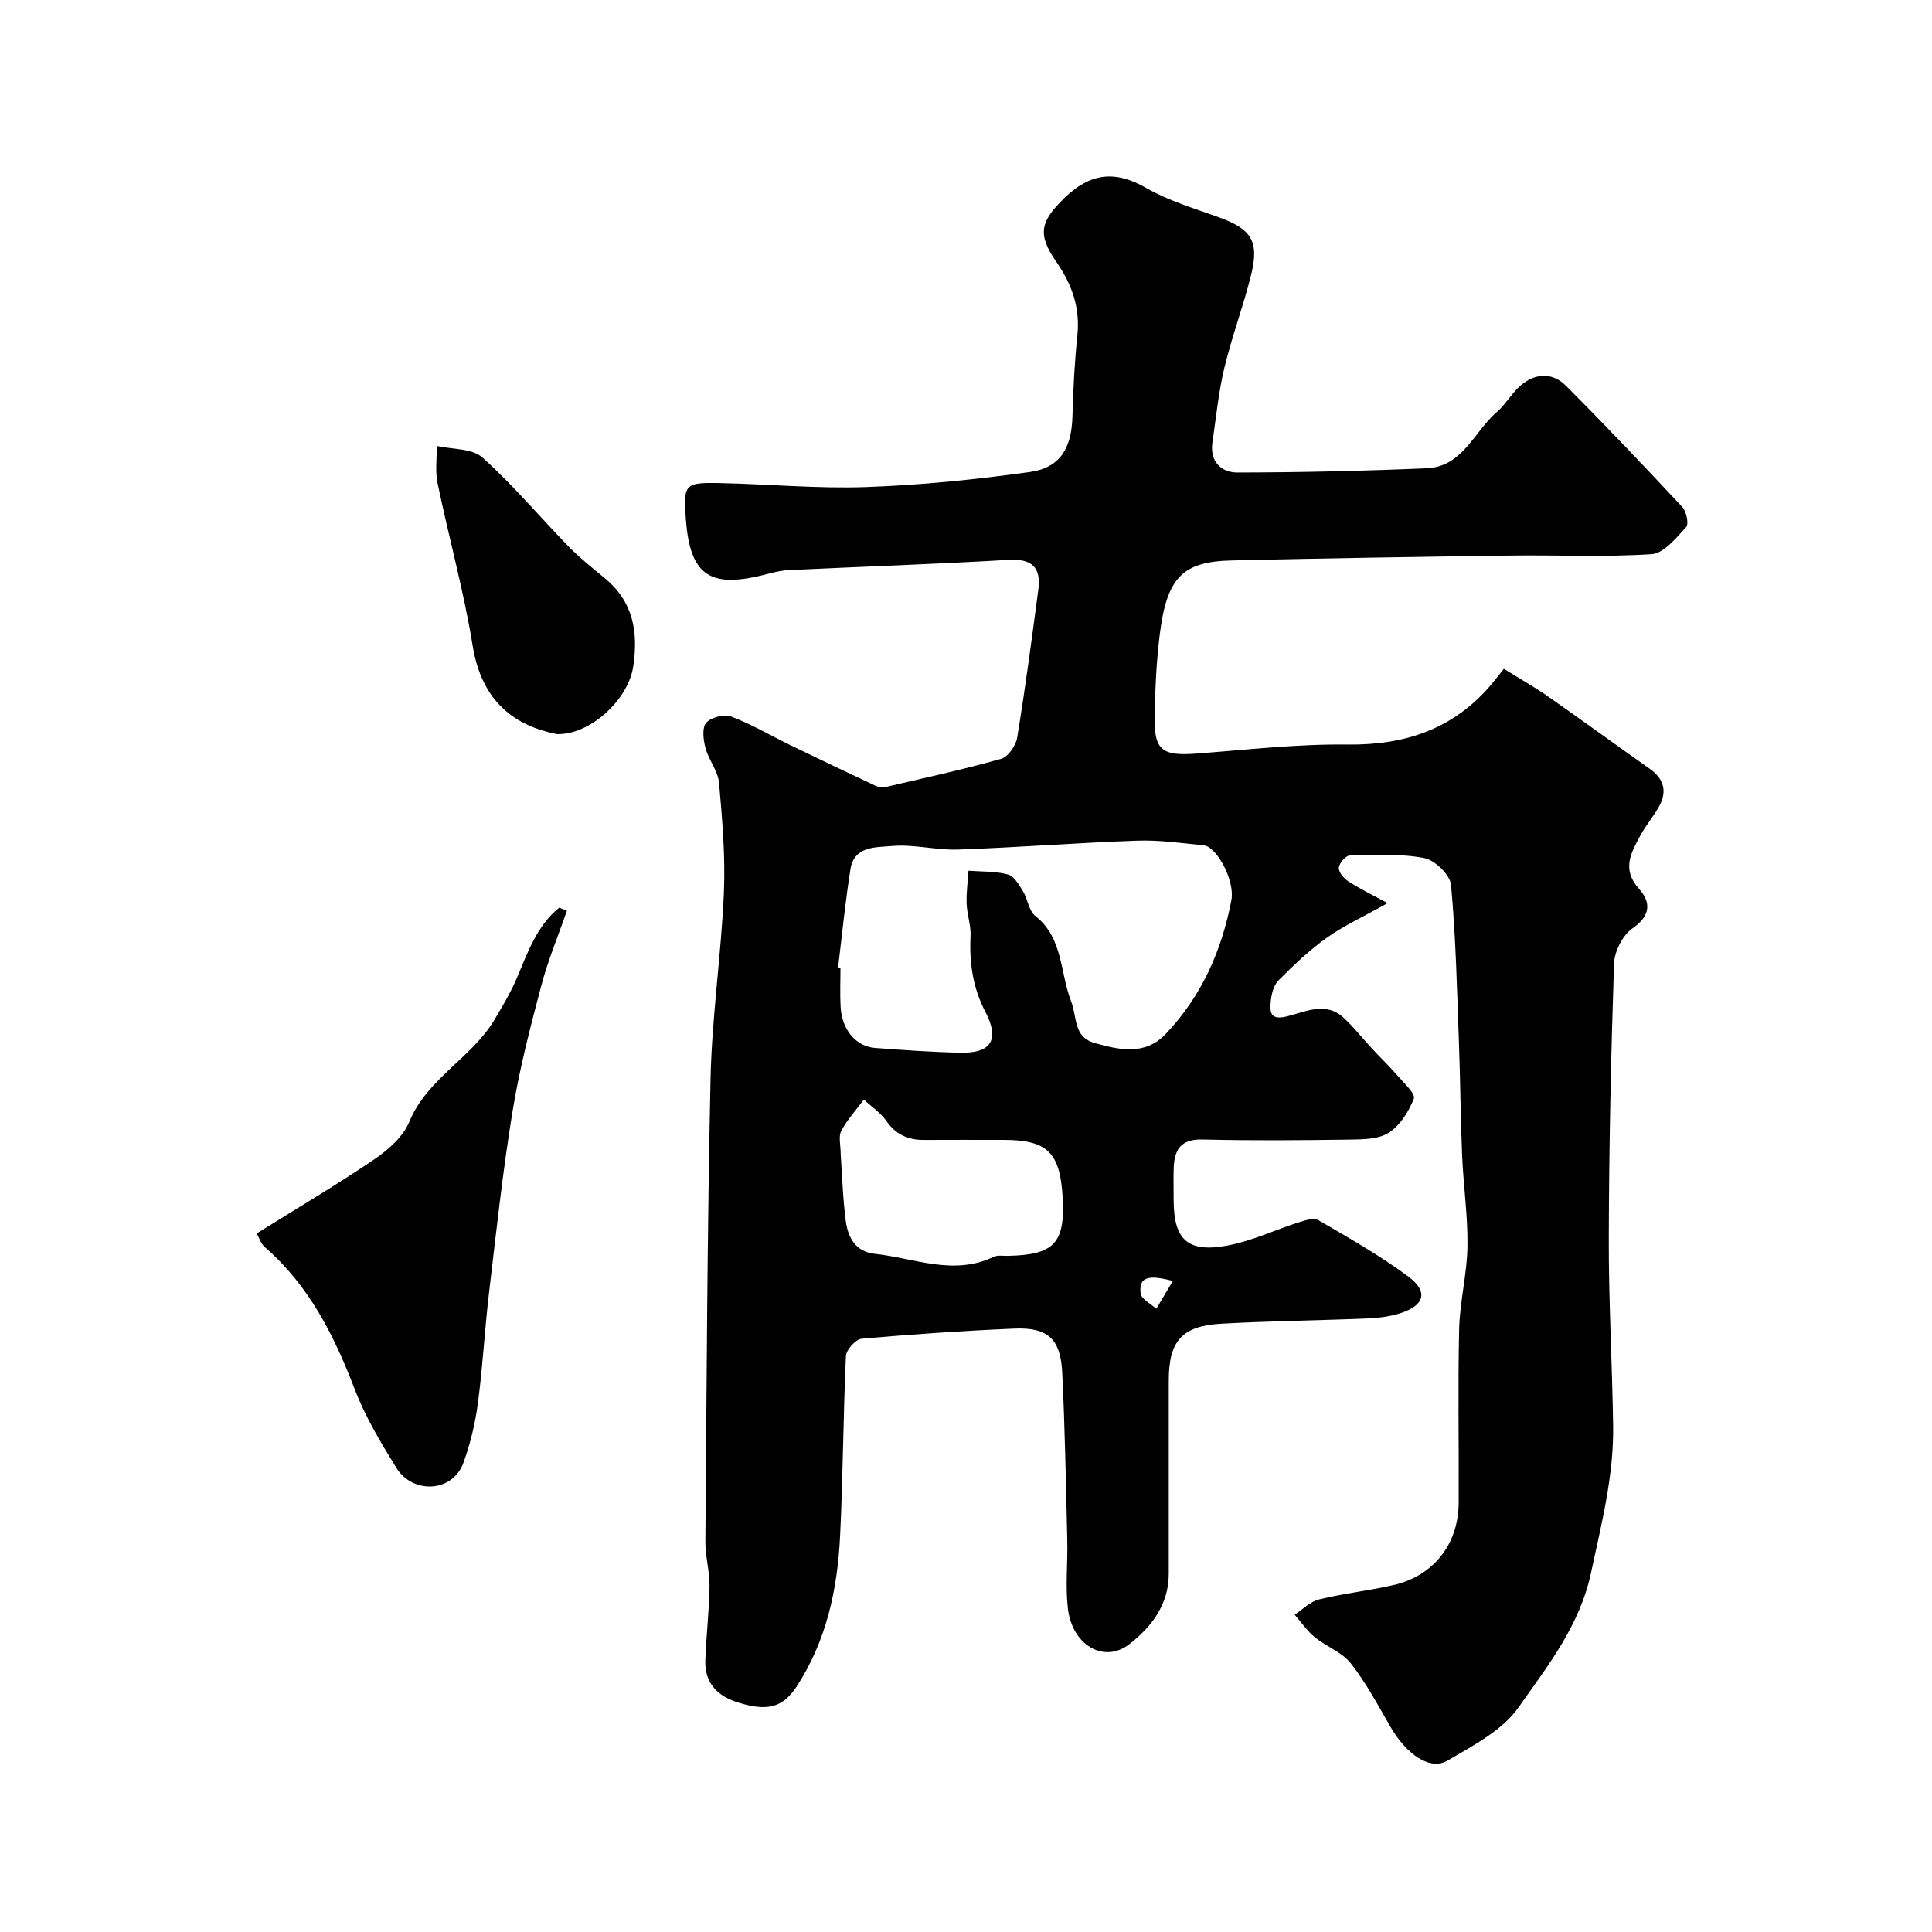 <svg enable-background="new 0 0 400 400" viewBox="0 0 400 400" xmlns="http://www.w3.org/2000/svg"><g fill="#000001"><path d="m287.29 186.98c-5.05 2.83-9.08 4.68-12.63 7.2-3.6 2.57-6.86 5.68-9.99 8.83-1.02 1.03-1.46 2.94-1.59 4.49-.17 2.11-.06 3.77 3.37 2.93 3.75-.93 8.01-3.15 11.72.27 2.11 1.94 3.88 4.24 5.84 6.34 1.8 1.94 3.7 3.77 5.43 5.77 1.29 1.48 3.66 3.66 3.28 4.64-1.04 2.68-2.85 5.56-5.19 7.07-2.13 1.37-5.35 1.38-8.09 1.42-10.16.15-20.34.23-30.5-.02-4.51-.11-5.82 2.16-5.94 5.96-.07 2.16-.01 4.33-.01 6.5 0 8.31 2.89 11.06 11.24 9.48 5.01-.95 9.76-3.23 14.66-4.79 1.3-.41 3.1-1.01 4.05-.46 6.33 3.69 12.76 7.32 18.63 11.68 4.22 3.13 3.37 6.01-1.71 7.62-2.15.68-4.48.96-6.74 1.06-10.09.42-20.2.52-30.28 1.09-8.18.46-10.86 3.62-10.86 11.8v40c0 6.36-3.62 11.02-8.15 14.54-5.27 4.09-11.87.2-12.74-7.41-.53-4.63-.01-9.37-.12-14.06-.28-11.6-.48-23.21-1.05-34.8-.35-6.97-3.02-9.36-9.95-9.06-10.54.45-21.07 1.17-31.58 2.1-1.23.11-3.19 2.29-3.25 3.58-.57 12.42-.6 24.86-1.21 37.28-.54 11.02-2.82 21.68-8.98 31.12-2.86 4.37-5.99 5.19-11.93 3.4-4.41-1.32-7.16-4.01-6.99-8.83.18-5.1.8-10.2.87-15.3.04-3.09-.89-6.2-.86-9.3.26-31.93.38-63.87 1.07-95.8.28-12.82 2.2-25.59 2.76-38.42.33-7.58-.33-15.23-1-22.81-.22-2.47-2.15-4.74-2.81-7.24-.45-1.68-.75-4.2.16-5.22 1-1.14 3.76-1.81 5.21-1.26 4.23 1.6 8.18 3.95 12.28 5.94 5.85 2.84 11.72 5.63 17.61 8.4.57.27 1.35.39 1.95.25 8.03-1.87 16.1-3.62 24.02-5.86 1.44-.41 3.04-2.75 3.31-4.4 1.67-10.17 3.02-20.39 4.37-30.61.61-4.61-1.29-6.47-6.2-6.18-15.18.9-30.39 1.4-45.59 2.13-1.77.09-3.54.62-5.28 1.04-11.08 2.73-15.03-.13-15.9-11.53-.55-7.28-.29-7.69 7.06-7.53 10.1.21 20.22 1.18 30.3.82 11.31-.4 22.63-1.55 33.84-3.11 6.31-.88 8.66-4.94 8.84-11.53.15-5.61.44-11.22 1.02-16.8.59-5.74-1.15-10.58-4.38-15.22-4-5.75-3.22-8.38 1.65-13.14 5.32-5.19 10.46-5.87 16.97-2.13 4.61 2.65 9.86 4.21 14.91 6.02 6.88 2.47 8.57 4.96 6.8 12.06-1.6 6.45-3.97 12.71-5.52 19.18-1.21 5.05-1.71 10.27-2.47 15.42-.58 3.95 1.81 6.24 5.15 6.24 13.09-.02 26.18-.32 39.25-.88 7.41-.32 9.78-7.6 14.48-11.65 1.84-1.59 3.08-3.89 4.92-5.48 3-2.58 6.58-2.77 9.36.02 8.21 8.22 16.21 16.65 24.13 25.14.85.92 1.38 3.51.79 4.14-2.07 2.24-4.6 5.44-7.14 5.61-9.66.65-19.38.16-29.08.29-19.27.26-38.54.56-57.8 1.01-10.38.24-13.56 3.59-15.01 15.7-.65 5.39-.91 10.85-1.02 16.29-.16 7.35 1.44 8.55 8.81 7.99 10.36-.78 20.74-1.99 31.1-1.86 11.97.15 21.96-3.21 29.78-12.41.86-1.02 1.67-2.08 2.61-3.27 3.41 2.12 6.38 3.79 9.16 5.73 7.06 4.93 14.01 10.01 21.05 14.97 2.84 2 3.63 4.53 2.06 7.55-1.12 2.16-2.8 4.03-3.96 6.18-1.93 3.58-4 7.03-.33 11.11 2.49 2.76 2.47 5.57-1.34 8.2-2.04 1.41-3.74 4.76-3.82 7.29-.64 18.92-1.04 37.86-1.09 56.8-.04 12.93.7 25.87.9 38.8.16 10.39-2.4 20.31-4.56 30.44-2.37 11.13-9 19.33-14.99 27.91-3.36 4.81-9.44 7.95-14.75 11.07-3.61 2.12-8.48-1.28-11.78-6.97-2.6-4.48-5.04-9.11-8.22-13.16-1.83-2.33-5.08-3.48-7.47-5.43-1.59-1.3-2.79-3.08-4.16-4.65 1.66-1.09 3.19-2.72 5.02-3.16 5.05-1.24 10.27-1.81 15.35-2.96 8.35-1.89 13.53-8.44 13.58-17.02.07-12-.18-24 .1-36 .14-5.71 1.63-11.39 1.72-17.09.1-6.24-.83-12.49-1.1-18.74-.33-7.78-.37-15.57-.66-23.36-.4-10.93-.64-21.88-1.64-32.76-.19-2.09-3.34-5.15-5.55-5.57-4.99-.95-10.25-.65-15.39-.54-.83.02-2.19 1.56-2.29 2.51-.1.87.97 2.2 1.87 2.79 2.26 1.5 4.72 2.67 8.23 4.57zm-113.79 13.46c.17.02.34.04.51.06 0 2.66-.12 5.33.03 7.99.25 4.65 3.15 8.17 7.11 8.47 5.92.45 11.85.87 17.78.99 6.23.13 8.09-2.67 5.11-8.39-2.63-5.06-3.37-10.19-3.1-15.73.11-2.23-.73-4.49-.81-6.75s.24-4.54.39-6.81c2.73.21 5.56.08 8.16.78 1.27.34 2.3 2.13 3.11 3.46 1 1.64 1.2 4.07 2.56 5.13 5.79 4.56 5.1 11.77 7.41 17.66 1.27 3.25.43 7.4 4.86 8.64 5.11 1.43 10.42 2.66 14.73-1.87 7.41-7.79 11.61-17.26 13.6-27.72.75-3.97-2.98-11.05-5.73-11.33-4.58-.46-9.19-1.13-13.77-.97-12.36.43-24.7 1.41-37.06 1.84-4.58.16-9.24-1.14-13.76-.73-3.18.29-7.79-.06-8.55 4.77-1.08 6.83-1.75 13.68-2.58 20.51zm.56 38.67c.3 4.23.43 9.02 1.06 13.75.45 3.38 2.04 6.31 5.99 6.73 8.17.87 16.27 4.61 24.6.63.83-.4 1.96-.19 2.96-.21 9.65-.21 11.9-2.64 11.33-12.28-.55-9.17-3.22-11.73-12.24-11.73-5.5 0-11-.02-16.49.01-3.29.02-5.82-1.14-7.78-3.95-1.2-1.71-3.07-2.95-4.64-4.4-1.59 2.14-3.44 4.14-4.67 6.47-.63 1.17-.12 2.94-.12 4.98zm68.77 26.09c-4.04-1-7.2-1.44-6.67 2.6.15 1.18 2.11 2.12 3.24 3.18 1.14-1.92 2.29-3.85 3.43-5.78z"/><path d="m53.17 255.36c8.46-5.29 16.56-10.06 24.32-15.33 2.88-1.96 5.97-4.67 7.24-7.75 3.72-9.03 12.91-13.2 17.65-21.17 1.64-2.76 3.31-5.55 4.57-8.49 2.29-5.34 4.14-10.9 8.82-14.69.54.21 1.08.41 1.61.62-1.79 5.14-3.9 10.19-5.29 15.43-2.28 8.62-4.54 17.29-5.97 26.08-2.03 12.43-3.38 24.98-4.86 37.5-.91 7.67-1.31 15.4-2.33 23.05-.55 4.13-1.56 8.29-2.97 12.21-2.25 6.23-10.51 6.55-13.89 1.09-3.23-5.21-6.44-10.57-8.62-16.26-4.25-11.09-9.41-21.43-18.55-29.38-.93-.8-1.33-2.2-1.73-2.91z"/><path d="m115.3 151.99c-8.51-1.69-15.52-6.47-17.44-18.29-1.83-11.32-4.94-22.43-7.27-33.68-.51-2.47-.13-5.12-.16-7.69 3.21.73 7.31.47 9.45 2.39 6.38 5.72 11.92 12.36 17.93 18.52 2.29 2.34 4.89 4.39 7.42 6.48 5.9 4.88 6.96 11.14 5.86 18.36-1.06 6.83-8.94 14.09-15.79 13.91z"/></g></svg>